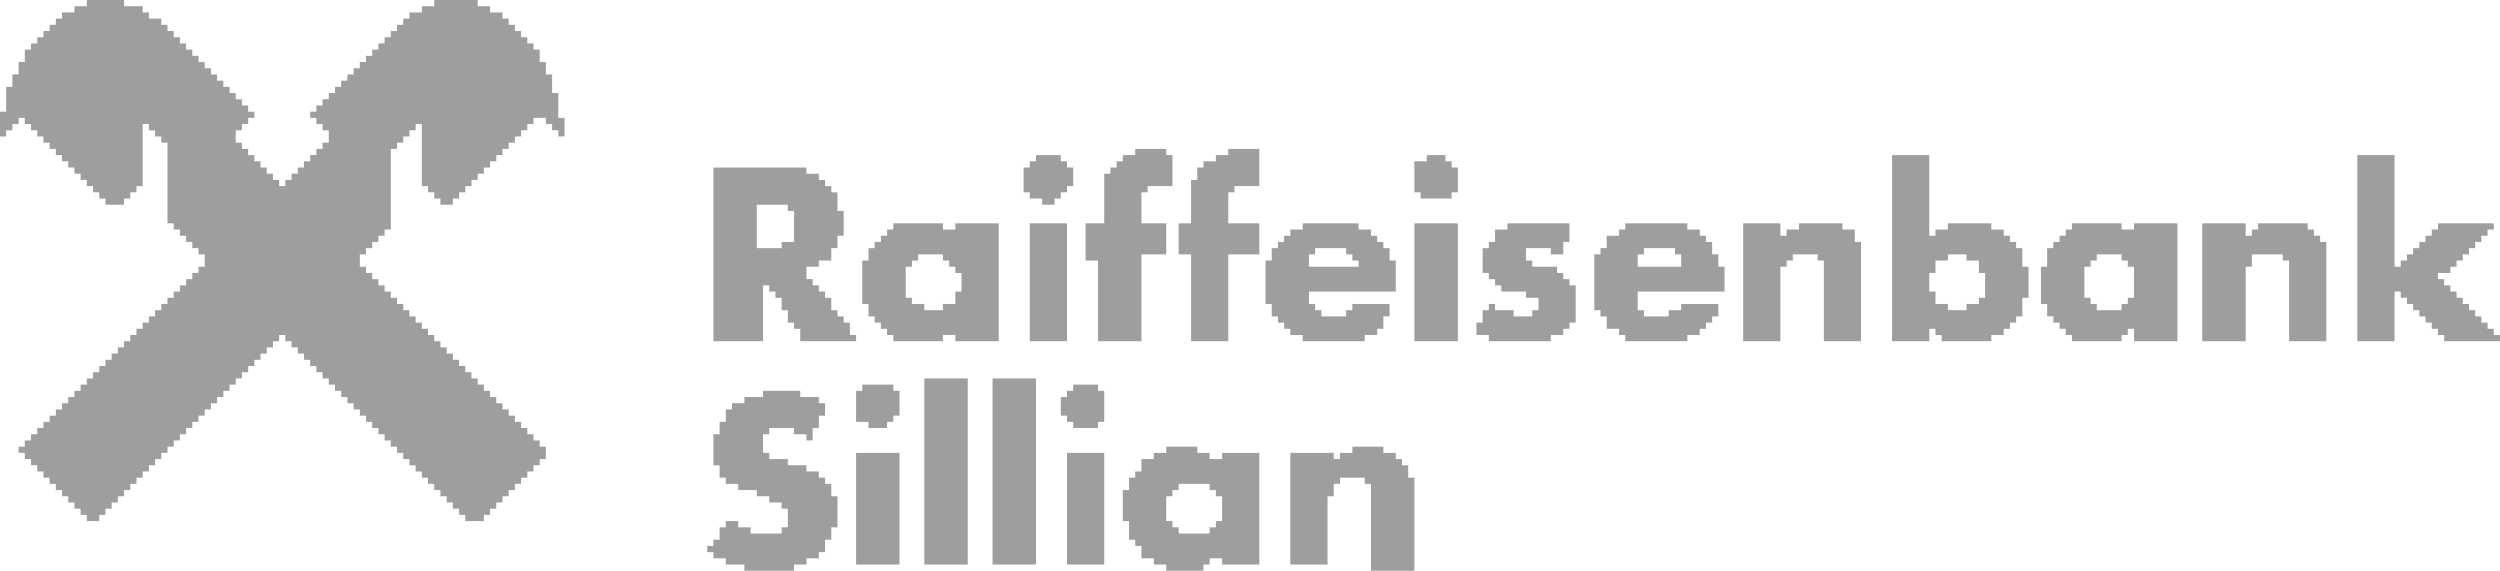 <?xml version="1.0" encoding="UTF-8"?>
<!DOCTYPE svg PUBLIC "-//W3C//DTD SVG 1.1//EN" "http://www.w3.org/Graphics/SVG/1.1/DTD/svg11.dtd">
<!-- Creator: CorelDRAW -->
<svg xmlns="http://www.w3.org/2000/svg" xml:space="preserve" width="142.169mm" height="32.456mm" version="1.1" style="shape-rendering:geometricPrecision; text-rendering:geometricPrecision; image-rendering:optimizeQuality; fill-rule:evenodd; clip-rule:evenodd"
viewBox="0 0 12046.87 2750.15"
 xmlns:xlink="http://www.w3.org/1999/xlink"
 xmlns:xodm="http://www.corel.com/coreldraw/odm/2003">
 <defs>
  <style type="text/css">
   <![CDATA[
    .fil0 {fill:#9D9E9E}
   ]]>
  </style>
 </defs>
 <g id="Ebene_x0020_1">
  <g id="_1748619663216">
   <polygon class="fil0" points="418.5,29.89 358.71,29.89 358.71,59.78 298.92,59.78 298.92,89.68 269.04,89.68 269.04,119.57 239.14,119.57 239.14,149.47 209.25,149.47 209.25,179.35 179.35,179.35 179.35,209.25 149.47,209.25 149.47,239.14 119.57,239.14 119.57,298.92 89.68,298.92 89.68,358.71 59.78,358.71 59.78,418.49 29.89,418.49 29.89,538.07 -0,538.07 -0,657.64 29.89,657.64 29.89,627.75 59.78,627.75 59.78,597.86 89.68,597.86 89.68,567.96 119.57,567.96 119.57,597.86 149.47,597.86 149.47,627.75 179.35,627.75 179.35,657.64 209.25,657.64 209.25,687.53 239.14,687.53 239.14,717.43 269.04,717.43 269.04,747.32 298.92,747.32 298.92,777.22 328.82,777.22 328.82,807.11 358.71,807.11 358.71,837 388.61,837 388.61,866.89 418.5,866.89 418.5,896.79 448.39,896.79 448.39,926.68 478.28,926.68 478.28,956.57 508.18,956.57 508.18,986.46 597.86,986.46 597.86,956.57 627.75,956.57 627.75,926.68 657.64,926.68 657.64,896.79 687.53,896.79 687.53,597.86 717.43,597.86 717.43,627.75 747.32,627.75 747.32,657.64 777.22,657.64 777.22,687.53 807.11,687.53 807.11,1076.14 837,1076.14 837,1106.03 866.89,1106.03 866.89,1135.93 896.79,1135.93 896.79,1165.82 926.68,1165.82 926.68,1195.72 956.57,1195.72 956.57,1225.61 986.46,1225.61 986.46,1285.4 956.57,1285.4 956.57,1315.29 926.68,1315.29 926.68,1345.18 896.79,1345.18 896.79,1375.07 866.89,1375.07 866.89,1404.97 837,1404.97 837,1434.86 807.11,1434.86 807.11,1464.76 777.22,1464.76 777.22,1494.64 747.32,1494.64 747.32,1524.54 717.43,1524.54 717.43,1554.43 687.53,1554.43 687.53,1584.33 657.64,1584.33 657.64,1614.21 627.75,1614.21 627.75,1644.11 597.86,1644.11 597.86,1674 567.96,1674 567.96,1703.9 538.07,1703.9 538.07,1733.78 508.18,1733.78 508.18,1763.68 478.28,1763.68 478.28,1793.57 448.39,1793.57 448.39,1823.47 418.5,1823.47 418.5,1853.36 388.61,1853.36 388.61,1883.25 358.71,1883.25 358.71,1913.15 328.82,1913.15 328.82,1943.04 298.92,1943.04 298.92,1972.93 269.04,1972.93 269.04,2002.82 239.14,2002.82 239.14,2032.72 209.25,2032.72 209.25,2062.61 179.35,2062.61 179.35,2092.51 149.47,2092.51 149.47,2122.4 119.57,2122.4 119.57,2152.29 89.68,2152.29 89.68,2182.18 119.57,2182.18 119.57,2212.08 149.47,2212.08 149.47,2241.97 179.35,2241.97 179.35,2271.86 209.25,2271.86 209.25,2301.75 239.14,2301.75 239.14,2331.65 269.04,2331.65 269.04,2361.54 298.92,2361.54 298.92,2391.43 328.82,2391.43 328.82,2421.32 358.71,2421.32 358.71,2451.22 388.61,2451.22 388.61,2481.11 418.5,2481.11 418.5,2511.01 478.28,2511.01 478.28,2481.11 508.18,2481.11 508.18,2451.22 538.07,2451.22 538.07,2421.32 567.96,2421.32 567.96,2391.43 597.86,2391.43 597.86,2361.54 627.75,2361.54 627.75,2331.65 657.64,2331.65 657.64,2301.75 687.53,2301.75 687.53,2271.86 717.43,2271.86 717.43,2241.97 747.32,2241.97 747.32,2212.08 777.22,2212.08 777.22,2182.18 807.11,2182.18 807.11,2152.29 837,2152.29 837,2122.4 866.89,2122.4 866.89,2092.51 896.79,2092.51 896.79,2062.61 926.68,2062.61 926.68,2032.72 956.57,2032.72 956.57,2002.82 986.46,2002.82 986.46,1972.93 1016.36,1972.93 1016.36,1943.04 1046.25,1943.04 1046.25,1913.15 1076.15,1913.15 1076.15,1883.25 1106.03,1883.25 1106.03,1853.36 1135.93,1853.36 1135.93,1823.47 1165.82,1823.47 1165.82,1793.57 1195.72,1793.57 1195.72,1763.68 1225.61,1763.68 1225.61,1733.78 1255.5,1733.78 1255.5,1703.9 1285.4,1703.9 1285.4,1674 1315.29,1674 1315.29,1644.11 1345.18,1644.11 1345.18,1614.21 1375.07,1614.21 1375.07,1644.11 1404.97,1644.11 1404.97,1674 1434.86,1674 1434.86,1703.9 1464.76,1703.9 1464.76,1733.78 1494.64,1733.78 1494.64,1763.68 1524.54,1763.68 1524.54,1793.57 1554.43,1793.57 1554.43,1823.47 1584.33,1823.47 1584.33,1853.36 1614.22,1853.36 1614.22,1883.25 1644.11,1883.25 1644.11,1913.15 1674,1913.15 1674,1943.04 1703.9,1943.04 1703.9,1972.93 1733.79,1972.93 1733.79,2002.82 1763.68,2002.82 1763.68,2032.72 1793.57,2032.72 1793.57,2062.61 1823.47,2062.61 1823.47,2092.51 1853.36,2092.51 1853.36,2122.4 1883.25,2122.4 1883.25,2152.29 1913.15,2152.29 1913.15,2182.18 1943.04,2182.18 1943.04,2212.08 1972.93,2212.08 1972.93,2241.97 2002.83,2241.97 2002.83,2271.86 2032.72,2271.86 2032.72,2301.75 2062.61,2301.75 2062.61,2331.65 2092.51,2331.65 2092.51,2361.54 2122.4,2361.54 2122.4,2391.43 2152.29,2391.43 2152.29,2421.32 2182.18,2421.32 2182.18,2451.22 2212.08,2451.22 2212.08,2481.11 2241.97,2481.11 2241.97,2511.01 2331.65,2511.01 2331.65,2481.11 2361.54,2481.11 2361.54,2451.22 2391.44,2451.22 2391.44,2421.32 2421.32,2421.32 2421.32,2391.43 2451.22,2391.43 2451.22,2361.54 2481.11,2361.54 2481.11,2331.65 2511.01,2331.65 2511.01,2301.75 2540.9,2301.75 2540.9,2271.86 2570.79,2271.86 2570.79,2241.97 2600.69,2241.97 2600.69,2212.08 2630.58,2212.08 2630.58,2152.29 2600.69,2152.29 2600.69,2122.4 2570.79,2122.4 2570.79,2092.51 2540.9,2092.51 2540.9,2062.61 2511.01,2062.61 2511.01,2032.72 2481.11,2032.72 2481.11,2002.82 2451.22,2002.82 2451.22,1972.93 2421.32,1972.93 2421.32,1943.04 2391.44,1943.04 2391.44,1913.15 2361.54,1913.15 2361.54,1883.25 2331.65,1883.25 2331.65,1853.36 2301.75,1853.36 2301.75,1823.47 2271.87,1823.47 2271.87,1793.57 2241.97,1793.57 2241.97,1763.68 2212.08,1763.68 2212.08,1733.78 2182.18,1733.78 2182.18,1703.9 2152.29,1703.9 2152.29,1674 2122.4,1674 2122.4,1644.11 2092.51,1644.11 2092.51,1614.21 2062.61,1614.21 2062.61,1584.33 2032.72,1584.33 2032.72,1554.43 2002.83,1554.43 2002.83,1524.54 1972.93,1524.54 1972.93,1494.64 1943.04,1494.64 1943.04,1464.76 1913.15,1464.76 1913.15,1434.86 1883.25,1434.86 1883.25,1404.97 1853.36,1404.97 1853.36,1375.07 1823.47,1375.07 1823.47,1345.18 1793.57,1345.18 1793.57,1315.29 1763.68,1315.29 1763.68,1285.4 1733.79,1285.4 1733.79,1225.61 1763.68,1225.61 1763.68,1195.72 1793.57,1195.72 1793.57,1165.82 1823.47,1165.82 1823.47,1135.93 1853.36,1135.93 1853.36,1106.03 1883.25,1106.03 1883.25,717.43 1913.15,717.43 1913.15,687.53 1943.04,687.53 1943.04,657.64 1972.93,657.64 1972.93,627.75 2002.83,627.75 2002.83,597.86 2032.72,597.86 2032.72,896.79 2062.61,896.79 2062.61,926.68 2092.51,926.68 2092.51,956.57 2122.4,956.57 2122.4,986.46 2182.18,986.46 2182.18,956.57 2212.08,956.57 2212.08,926.68 2241.97,926.68 2241.97,896.79 2271.87,896.79 2271.87,866.89 2301.75,866.89 2301.75,837 2331.65,837 2331.65,807.11 2361.54,807.11 2361.54,777.22 2391.44,777.22 2391.44,747.32 2421.32,747.32 2421.32,717.43 2451.22,717.43 2451.22,687.53 2481.11,687.53 2481.11,657.64 2511.01,657.64 2511.01,627.75 2540.9,627.75 2540.9,597.86 2570.79,597.86 2570.79,567.96 2630.58,567.96 2630.58,597.86 2660.47,597.86 2660.47,627.75 2690.36,627.75 2690.36,657.64 2720.26,657.64 2720.26,567.96 2690.36,567.96 2690.36,448.39 2660.47,448.39 2660.47,358.71 2630.58,358.71 2630.58,298.92 2600.69,298.92 2600.69,239.14 2570.79,239.14 2570.79,209.25 2540.9,209.25 2540.9,179.35 2511.01,179.35 2511.01,149.47 2481.11,149.47 2481.11,119.57 2451.22,119.57 2451.22,89.68 2421.32,89.68 2421.32,59.78 2361.54,59.78 2361.54,29.89 2301.75,29.89 2301.75,0 2092.51,0 2092.51,29.89 2032.72,29.89 2032.72,59.78 1972.93,59.78 1972.93,89.68 1943.04,89.68 1943.04,119.57 1913.15,119.57 1913.15,149.47 1883.25,149.47 1883.25,179.35 1853.36,179.35 1853.36,209.25 1823.47,209.25 1823.47,239.14 1793.57,239.14 1793.57,269.04 1763.68,269.04 1763.68,298.92 1733.79,298.92 1733.79,328.82 1703.9,328.82 1703.9,358.71 1674,358.71 1674,388.61 1644.11,388.61 1644.11,418.49 1614.22,418.49 1614.22,448.39 1584.33,448.39 1584.33,478.28 1554.43,478.28 1554.43,508.18 1524.54,508.18 1524.54,538.07 1494.64,538.07 1494.64,567.96 1524.54,567.96 1524.54,597.86 1554.43,597.86 1554.43,627.75 1584.33,627.75 1584.33,687.53 1554.43,687.53 1554.43,717.43 1524.54,717.43 1524.54,747.32 1494.64,747.32 1494.64,777.22 1464.76,777.22 1464.76,807.11 1434.86,807.11 1434.86,837 1404.97,837 1404.97,866.89 1375.07,866.89 1375.07,896.79 1345.18,896.79 1345.18,866.89 1315.29,866.89 1315.29,837 1285.4,837 1285.4,807.11 1255.5,807.11 1255.5,777.22 1225.61,777.22 1225.61,747.32 1195.72,747.32 1195.72,717.43 1165.82,717.43 1165.82,687.53 1135.93,687.53 1135.93,627.75 1165.82,627.75 1165.82,597.86 1195.72,597.86 1195.72,567.96 1225.61,567.96 1225.61,538.07 1195.72,538.07 1195.72,508.18 1165.82,508.18 1165.82,478.28 1135.93,478.28 1135.93,448.39 1106.03,448.39 1106.03,418.49 1076.15,418.49 1076.15,388.61 1046.25,388.61 1046.25,358.71 1016.36,358.71 1016.36,328.82 986.46,328.82 986.46,298.92 956.57,298.92 956.57,269.04 926.68,269.04 926.68,239.14 896.79,239.14 896.79,209.25 866.89,209.25 866.89,179.35 837,179.35 837,149.47 807.11,149.47 807.11,119.57 777.22,119.57 777.22,89.68 717.43,89.68 717.43,59.78 687.53,59.78 687.53,29.89 597.86,29.89 597.86,0 418.5,0 "/>
   <path class="fil0" d="M3766.51 1195.72l-119.57 0 0 -209.26 149.47 0 0 29.89 29.89 0 0 149.47 -59.79 0 0 29.89zm-328.82 448.39l239.14 0 0 -269.04 29.89 0 0 29.89 29.89 0 0 29.89 29.89 0 0 59.78 29.89 0 0 59.79 29.89 0 0 29.89 29.89 0 0 59.78 269.04 0 0 -29.89 -29.89 0 0 -59.78 -29.89 0 0 -29.89 -29.89 0 0 -29.89 -29.89 0 0 -59.78 -29.89 0 0 -29.89 -29.89 0 0 -29.89 -29.89 0 0 -29.89 -29.89 0 0 -59.78 59.79 0 0 -29.89 59.79 0 0 -59.78 29.89 0 0 -59.79 29.89 0 0 -119.57 -29.89 0 0 -89.68 -29.89 0 0 -29.89 -29.89 0 0 -29.89 -29.89 0 0 -29.89 -59.79 0 0 -29.89 -448.39 0 0 837z"/>
   <path class="fil0" d="M9296.71 1315.29l29.89 0 0 -59.79 59.79 0 0 -29.89 89.68 0 0 29.89 59.79 0 0 59.79 29.89 0 0 119.57 -29.89 0 0 29.89 -59.79 0 0 29.89 -89.68 0 0 -29.89 -59.79 0 0 -59.79 -29.89 0 0 -89.68zm-179.36 328.82l179.36 0 0 -59.78 29.89 0 0 29.89 29.89 0 0 29.89 239.14 0 0 -29.89 59.79 0 0 -29.89 29.89 0 0 -29.89 29.89 0 0 -29.89 29.89 0 0 -89.68 29.89 0 0 -149.47 -29.89 0 0 -89.68 -29.89 0 0 -29.89 -29.89 0 0 -29.89 -29.89 0 0 -29.89 -59.79 0 0 -29.89 -209.25 0 0 29.89 -59.79 0 0 29.89 -29.89 0 0 -388.61 -179.36 0 0 896.79z"/>
   <polygon class="fil0" points="3676.83,1913.15 3587.16,1913.15 3587.16,1943.04 3527.37,1943.04 3527.37,1972.93 3497.47,1972.93 3497.47,2032.72 3467.59,2032.72 3467.59,2092.51 3437.69,2092.51 3437.69,2241.97 3467.59,2241.97 3467.59,2301.75 3497.47,2301.75 3497.47,2331.65 3557.26,2331.65 3557.26,2361.54 3646.94,2361.54 3646.94,2391.43 3706.73,2391.43 3706.73,2421.32 3766.51,2421.32 3766.51,2451.22 3796.4,2451.22 3796.4,2540.9 3766.51,2540.9 3766.51,2570.79 3617.04,2570.79 3617.04,2540.9 3557.26,2540.9 3557.26,2511.01 3497.47,2511.01 3497.47,2540.9 3467.59,2540.9 3467.59,2600.69 3437.69,2600.69 3437.69,2630.58 3407.8,2630.58 3407.8,2660.47 3437.69,2660.47 3437.69,2690.36 3497.47,2690.36 3497.47,2720.26 3587.16,2720.26 3587.16,2750.15 3826.3,2750.15 3826.3,2720.26 3886.08,2720.26 3886.08,2690.36 3945.87,2690.36 3945.87,2660.47 3975.76,2660.47 3975.76,2600.69 4005.66,2600.69 4005.66,2540.9 4035.55,2540.9 4035.55,2391.43 4005.66,2391.43 4005.66,2331.65 3975.76,2331.65 3975.76,2301.75 3945.87,2301.75 3945.87,2271.86 3886.08,2271.86 3886.08,2241.97 3796.4,2241.97 3796.4,2212.08 3706.73,2212.08 3706.73,2182.18 3676.83,2182.18 3676.83,2092.51 3706.73,2092.51 3706.73,2062.61 3826.3,2062.61 3826.3,2092.51 3886.08,2092.51 3886.08,2122.4 3915.97,2122.4 3915.97,2062.61 3945.87,2062.61 3945.87,2002.82 3975.76,2002.82 3975.76,1943.04 3945.87,1943.04 3945.87,1913.15 3856.19,1913.15 3856.19,1883.25 3676.83,1883.25 "/>
   <polygon class="fil0" points="12046.87,1644.11 12046.87,1614.21 12016.97,1614.21 12016.97,1584.33 11987.08,1584.33 11987.08,1554.43 11957.19,1554.43 11957.19,1524.54 11927.29,1524.54 11927.29,1494.64 11897.4,1494.64 11897.4,1464.76 11867.5,1464.76 11867.5,1434.86 11837.62,1434.86 11837.62,1404.97 11807.72,1404.97 11807.72,1375.07 11777.83,1375.07 11777.83,1345.18 11747.93,1345.18 11747.93,1315.29 11807.72,1315.29 11807.72,1285.4 11837.62,1285.4 11837.62,1255.5 11867.5,1255.5 11867.5,1225.61 11897.4,1225.61 11897.4,1195.72 11927.29,1195.72 11927.29,1165.82 11957.19,1165.82 11957.19,1135.93 11987.08,1135.93 11987.08,1106.03 12016.97,1106.03 12016.97,1076.14 11747.93,1076.14 11747.93,1106.03 11718.04,1106.03 11718.04,1135.93 11688.15,1135.93 11688.15,1165.82 11658.26,1165.82 11658.26,1195.72 11628.36,1195.72 11628.36,1225.61 11598.47,1225.61 11598.47,1255.5 11568.58,1255.5 11568.58,1285.4 11538.69,1285.4 11538.69,747.32 11359.33,747.32 11359.33,1644.11 11538.69,1644.11 11538.69,1404.97 11568.58,1404.97 11568.58,1434.86 11598.47,1434.86 11598.47,1464.76 11628.36,1464.76 11628.36,1494.64 11658.26,1494.64 11658.26,1524.54 11688.15,1524.54 11688.15,1554.43 11718.04,1554.43 11718.04,1584.33 11747.93,1584.33 11747.93,1614.21 11777.83,1614.21 11777.83,1644.11 "/>
   <path class="fil0" d="M10044.04 1285.4l29.89 0 0 -29.89 29.89 0 0 -29.89 119.57 0 0 29.89 29.89 0 0 29.89 29.89 0 0 149.47 -29.89 0 0 29.89 -29.89 0 0 29.89 -119.57 0 0 -29.89 -29.89 0 0 -29.89 -29.89 0 0 -149.47zm-59.78 -179.36l-29.89 0 0 29.89 -29.89 0 0 29.89 -29.89 0 0 29.89 -29.89 0 0 89.68 -29.89 0 0 179.36 29.89 0 0 59.78 29.89 0 0 29.89 29.89 0 0 29.89 29.89 0 0 29.89 29.89 0 0 29.89 239.14 0 0 -29.89 29.89 0 0 -29.89 29.89 0 0 59.78 209.26 0 0 -567.97 -209.26 0 0 29.89 -59.78 0 0 -29.89 -239.14 0 0 29.89z"/>
   <path class="fil0" d="M4603.51 1464.76l-59.79 0 0 29.89 -89.68 0 0 -29.89 -59.78 0 0 -29.89 -29.89 0 0 -149.47 29.89 0 0 -29.89 29.89 0 0 -29.89 119.57 0 0 29.89 29.89 0 0 29.89 29.89 0 0 29.89 29.89 0 0 89.68 -29.89 0 0 59.79zm-298.93 -358.72l-29.89 0 0 29.89 -29.89 0 0 29.89 -29.89 0 0 29.89 -29.89 0 0 59.78 -29.89 0 0 209.26 29.89 0 0 59.78 29.89 0 0 29.89 29.89 0 0 29.89 29.89 0 0 29.89 29.89 0 0 29.89 239.14 0 0 -29.89 59.79 0 0 29.89 209.25 0 0 -567.97 -209.25 0 0 29.89 -59.79 0 0 -29.89 -239.14 0 0 29.89z"/>
   <path class="fil0" d="M5619.87 2391.43l29.89 0 0 -29.89 29.89 0 0 -29.89 149.47 0 0 29.89 29.89 0 0 29.89 29.89 0 0 119.58 -29.89 0 0 29.89 -29.89 0 0 29.89 -149.47 0 0 -29.89 -29.89 0 0 -29.89 -29.89 0 0 -119.58zm0 -209.25l-59.78 0 0 29.89 -59.79 0 0 59.78 -29.89 0 0 29.89 -29.89 0 0 59.79 -29.89 0 0 149.47 29.89 0 0 89.68 29.89 0 0 29.89 29.89 0 0 59.78 59.79 0 0 29.89 59.78 0 0 29.89 179.36 0 0 -29.89 29.89 0 0 -29.89 59.78 0 0 29.89 179.36 0 0 -538.07 -179.36 0 0 29.89 -59.78 0 0 -29.89 -59.79 0 0 -29.89 -149.47 0 0 29.89z"/>
   <path class="fil0" d="M7891.74 1225.61l29.89 0 0 -29.89 149.47 0 0 29.89 29.89 0 0 59.79 -209.26 0 0 -59.79zm-59.78 -119.57l-29.89 0 0 29.89 -59.79 0 0 59.79 -29.89 0 0 29.89 -29.89 0 0 269.04 29.89 0 0 29.89 29.89 0 0 59.79 59.79 0 0 29.89 29.89 0 0 29.89 298.92 0 0 -29.89 59.79 0 0 -29.89 29.89 0 0 -29.89 29.89 0 0 -29.89 29.89 0 0 -59.78 -179.35 0 0 29.89 -59.79 0 0 29.89 -119.57 0 0 -29.89 -29.89 0 0 -89.68 418.5 0 0 -119.57 -29.89 0 0 -59.79 -29.89 0 0 -59.78 -29.89 0 0 -29.89 -29.89 0 0 -29.89 -59.79 0 0 -29.89 -298.92 0 0 29.89z"/>
   <path class="fil0" d="M6307.41 1225.61l29.89 0 0 -29.89 149.47 0 0 29.89 29.89 0 0 29.89 29.89 0 0 29.89 -239.14 0 0 -59.79zm-29.89 -119.57l-59.78 0 0 29.89 -29.89 0 0 29.89 -29.89 0 0 29.89 -29.89 0 0 59.78 -29.89 0 0 209.26 29.89 0 0 59.78 29.89 0 0 29.89 29.89 0 0 29.89 29.89 0 0 29.89 59.78 0 0 29.89 298.93 0 0 -29.89 59.79 0 0 -29.89 29.89 0 0 -59.79 29.89 0 0 -59.78 -179.35 0 0 29.89 -29.89 0 0 29.89 -119.57 0 0 -29.89 -29.89 0 0 -29.89 -29.89 0 0 -59.79 418.5 0 0 -149.47 -29.89 0 0 -59.78 -29.89 0 0 -29.89 -29.89 0 0 -29.89 -29.89 0 0 -29.89 -59.79 0 0 -29.89 -269.04 0 0 29.89z"/>
   <polygon class="fil0" points="10612,1644.11 10821.25,1644.11 10821.25,1285.4 10851.15,1285.4 10851.15,1225.61 11000.61,1225.61 11000.61,1255.5 11030.51,1255.5 11030.51,1644.11 11209.86,1644.11 11209.86,1165.82 11179.97,1165.82 11179.97,1135.93 11150.08,1135.93 11150.08,1106.03 11120.18,1106.03 11120.18,1076.14 10881.04,1076.14 10881.04,1106.03 10851.15,1106.03 10851.15,1135.93 10821.25,1135.93 10821.25,1076.14 10612,1076.14 "/>
   <polygon class="fil0" points="6516.67,2182.18 6456.88,2182.18 6456.88,2212.08 6426.98,2212.08 6426.98,2182.18 6217.74,2182.18 6217.74,2720.26 6397.1,2720.26 6397.1,2391.43 6426.98,2391.43 6426.98,2331.65 6456.88,2331.65 6456.88,2301.75 6576.45,2301.75 6576.45,2331.65 6606.34,2331.65 6606.34,2750.15 6815.59,2750.15 6815.59,2301.75 6785.71,2301.75 6785.71,2241.97 6755.81,2241.97 6755.81,2212.08 6725.92,2212.08 6725.92,2182.18 6666.13,2182.18 6666.13,2152.29 6516.67,2152.29 "/>
   <polygon class="fil0" points="8399.92,1644.11 8579.28,1644.11 8579.28,1285.4 8609.17,1285.4 8609.17,1255.5 8639.07,1255.5 8639.07,1225.61 8758.64,1225.61 8758.64,1255.5 8788.54,1255.5 8788.54,1644.11 8967.89,1644.11 8967.89,1165.82 8937.99,1165.82 8937.99,1106.03 8878.21,1106.03 8878.21,1076.14 8668.96,1076.14 8668.96,1106.03 8609.17,1106.03 8609.17,1135.93 8579.28,1135.93 8579.28,1076.14 8399.92,1076.14 "/>
   <polygon class="fil0" points="5619.87,1076.14 5500.3,1076.14 5500.3,926.68 5530.2,926.68 5530.2,896.79 5649.77,896.79 5649.77,747.32 5619.87,747.32 5619.87,717.43 5470.41,717.43 5470.41,747.32 5410.63,747.32 5410.63,777.22 5380.73,777.22 5380.73,807.11 5350.84,807.11 5350.84,837 5320.95,837 5320.95,1076.14 5231.26,1076.14 5231.26,1255.5 5291.05,1255.5 5291.05,1644.11 5500.3,1644.11 5500.3,1225.61 5619.87,1225.61 "/>
   <polygon class="fil0" points="5679.66,1076.14 5679.66,1225.61 5739.44,1225.61 5739.44,1644.11 5918.8,1644.11 5918.8,1225.61 6068.27,1225.61 6068.27,1076.14 5918.8,1076.14 5918.8,926.68 5948.7,926.68 5948.7,896.79 6068.27,896.79 6068.27,717.43 5918.8,717.43 5918.8,747.32 5859.02,747.32 5859.02,777.22 5799.23,777.22 5799.23,807.11 5769.34,807.11 5769.34,866.89 5739.44,866.89 5739.44,1076.14 "/>
   <polygon class="fil0" points="4454.05,2720.26 4663.3,2720.26 4663.3,1823.47 4454.05,1823.47 "/>
   <polygon class="fil0" points="4782.88,2720.26 4992.12,2720.26 4992.12,1823.47 4782.88,1823.47 "/>
   <polygon class="fil0" points="7263.99,1106.03 7204.2,1106.03 7204.2,1165.82 7174.31,1165.82 7174.31,1195.72 7144.42,1195.72 7144.42,1315.29 7174.31,1315.29 7174.31,1345.18 7204.2,1345.18 7204.2,1375.07 7234.09,1375.07 7234.09,1404.97 7353.67,1404.97 7353.67,1434.86 7413.46,1434.86 7413.46,1494.64 7383.56,1494.64 7383.56,1524.54 7293.88,1524.54 7293.88,1494.64 7204.2,1494.64 7204.2,1464.76 7174.31,1464.76 7174.31,1494.64 7144.42,1494.64 7144.42,1554.43 7114.52,1554.43 7114.52,1614.21 7174.31,1614.21 7174.31,1644.11 7473.24,1644.11 7473.24,1614.21 7533.03,1614.21 7533.03,1584.33 7562.92,1584.33 7562.92,1554.43 7592.82,1554.43 7592.82,1375.07 7562.92,1375.07 7562.92,1345.18 7533.03,1345.18 7533.03,1315.29 7503.13,1315.29 7503.13,1285.4 7383.56,1285.4 7383.56,1255.5 7353.67,1255.5 7353.67,1195.72 7473.24,1195.72 7473.24,1225.61 7533.03,1225.61 7533.03,1165.82 7562.92,1165.82 7562.92,1076.14 7263.99,1076.14 "/>
   <polygon class="fil0" points="6815.59,1644.11 7024.85,1644.11 7024.85,1076.14 6815.59,1076.14 "/>
   <polygon class="fil0" points="4125.23,2720.26 4334.48,2720.26 4334.48,2182.18 4125.23,2182.18 "/>
   <polygon class="fil0" points="4962.23,1644.11 5141.59,1644.11 5141.59,1076.14 4962.23,1076.14 "/>
   <polygon class="fil0" points="5141.59,2720.26 5320.95,2720.26 5320.95,2182.18 5141.59,2182.18 "/>
   <polygon class="fil0" points="4992.12,777.22 4962.23,777.22 4962.23,807.11 4932.34,807.11 4932.34,926.68 4962.23,926.68 4962.23,956.57 5022.02,956.57 5022.02,986.46 5081.8,986.46 5081.8,956.57 5111.69,956.57 5111.69,926.68 5141.59,926.68 5141.59,896.79 5171.48,896.79 5171.48,807.11 5141.59,807.11 5141.59,777.22 5111.69,777.22 5111.69,747.32 4992.12,747.32 "/>
   <polygon class="fil0" points="6875.38,777.22 6815.59,777.22 6815.59,926.68 6845.49,926.68 6845.49,956.57 6994.95,956.57 6994.95,926.68 7024.85,926.68 7024.85,807.11 6994.95,807.11 6994.95,777.22 6965.06,777.22 6965.06,747.32 6875.38,747.32 "/>
   <polygon class="fil0" points="4155.12,1883.25 4125.23,1883.25 4125.23,2032.72 4185.01,2032.72 4185.01,2062.61 4274.69,2062.61 4274.69,2032.72 4304.58,2032.72 4304.58,2002.82 4334.48,2002.82 4334.48,1883.25 4304.58,1883.25 4304.58,1853.36 4155.12,1853.36 "/>
   <polygon class="fil0" points="5171.48,1883.25 5141.59,1883.25 5141.59,1913.15 5111.69,1913.15 5111.69,2002.82 5141.59,2002.82 5141.59,2032.72 5171.48,2032.72 5171.48,2062.61 5291.05,2062.61 5291.05,2032.72 5320.95,2032.72 5320.95,1883.25 5291.05,1883.25 5291.05,1853.36 5171.48,1853.36 "/>
  </g>
 </g>
</svg>
